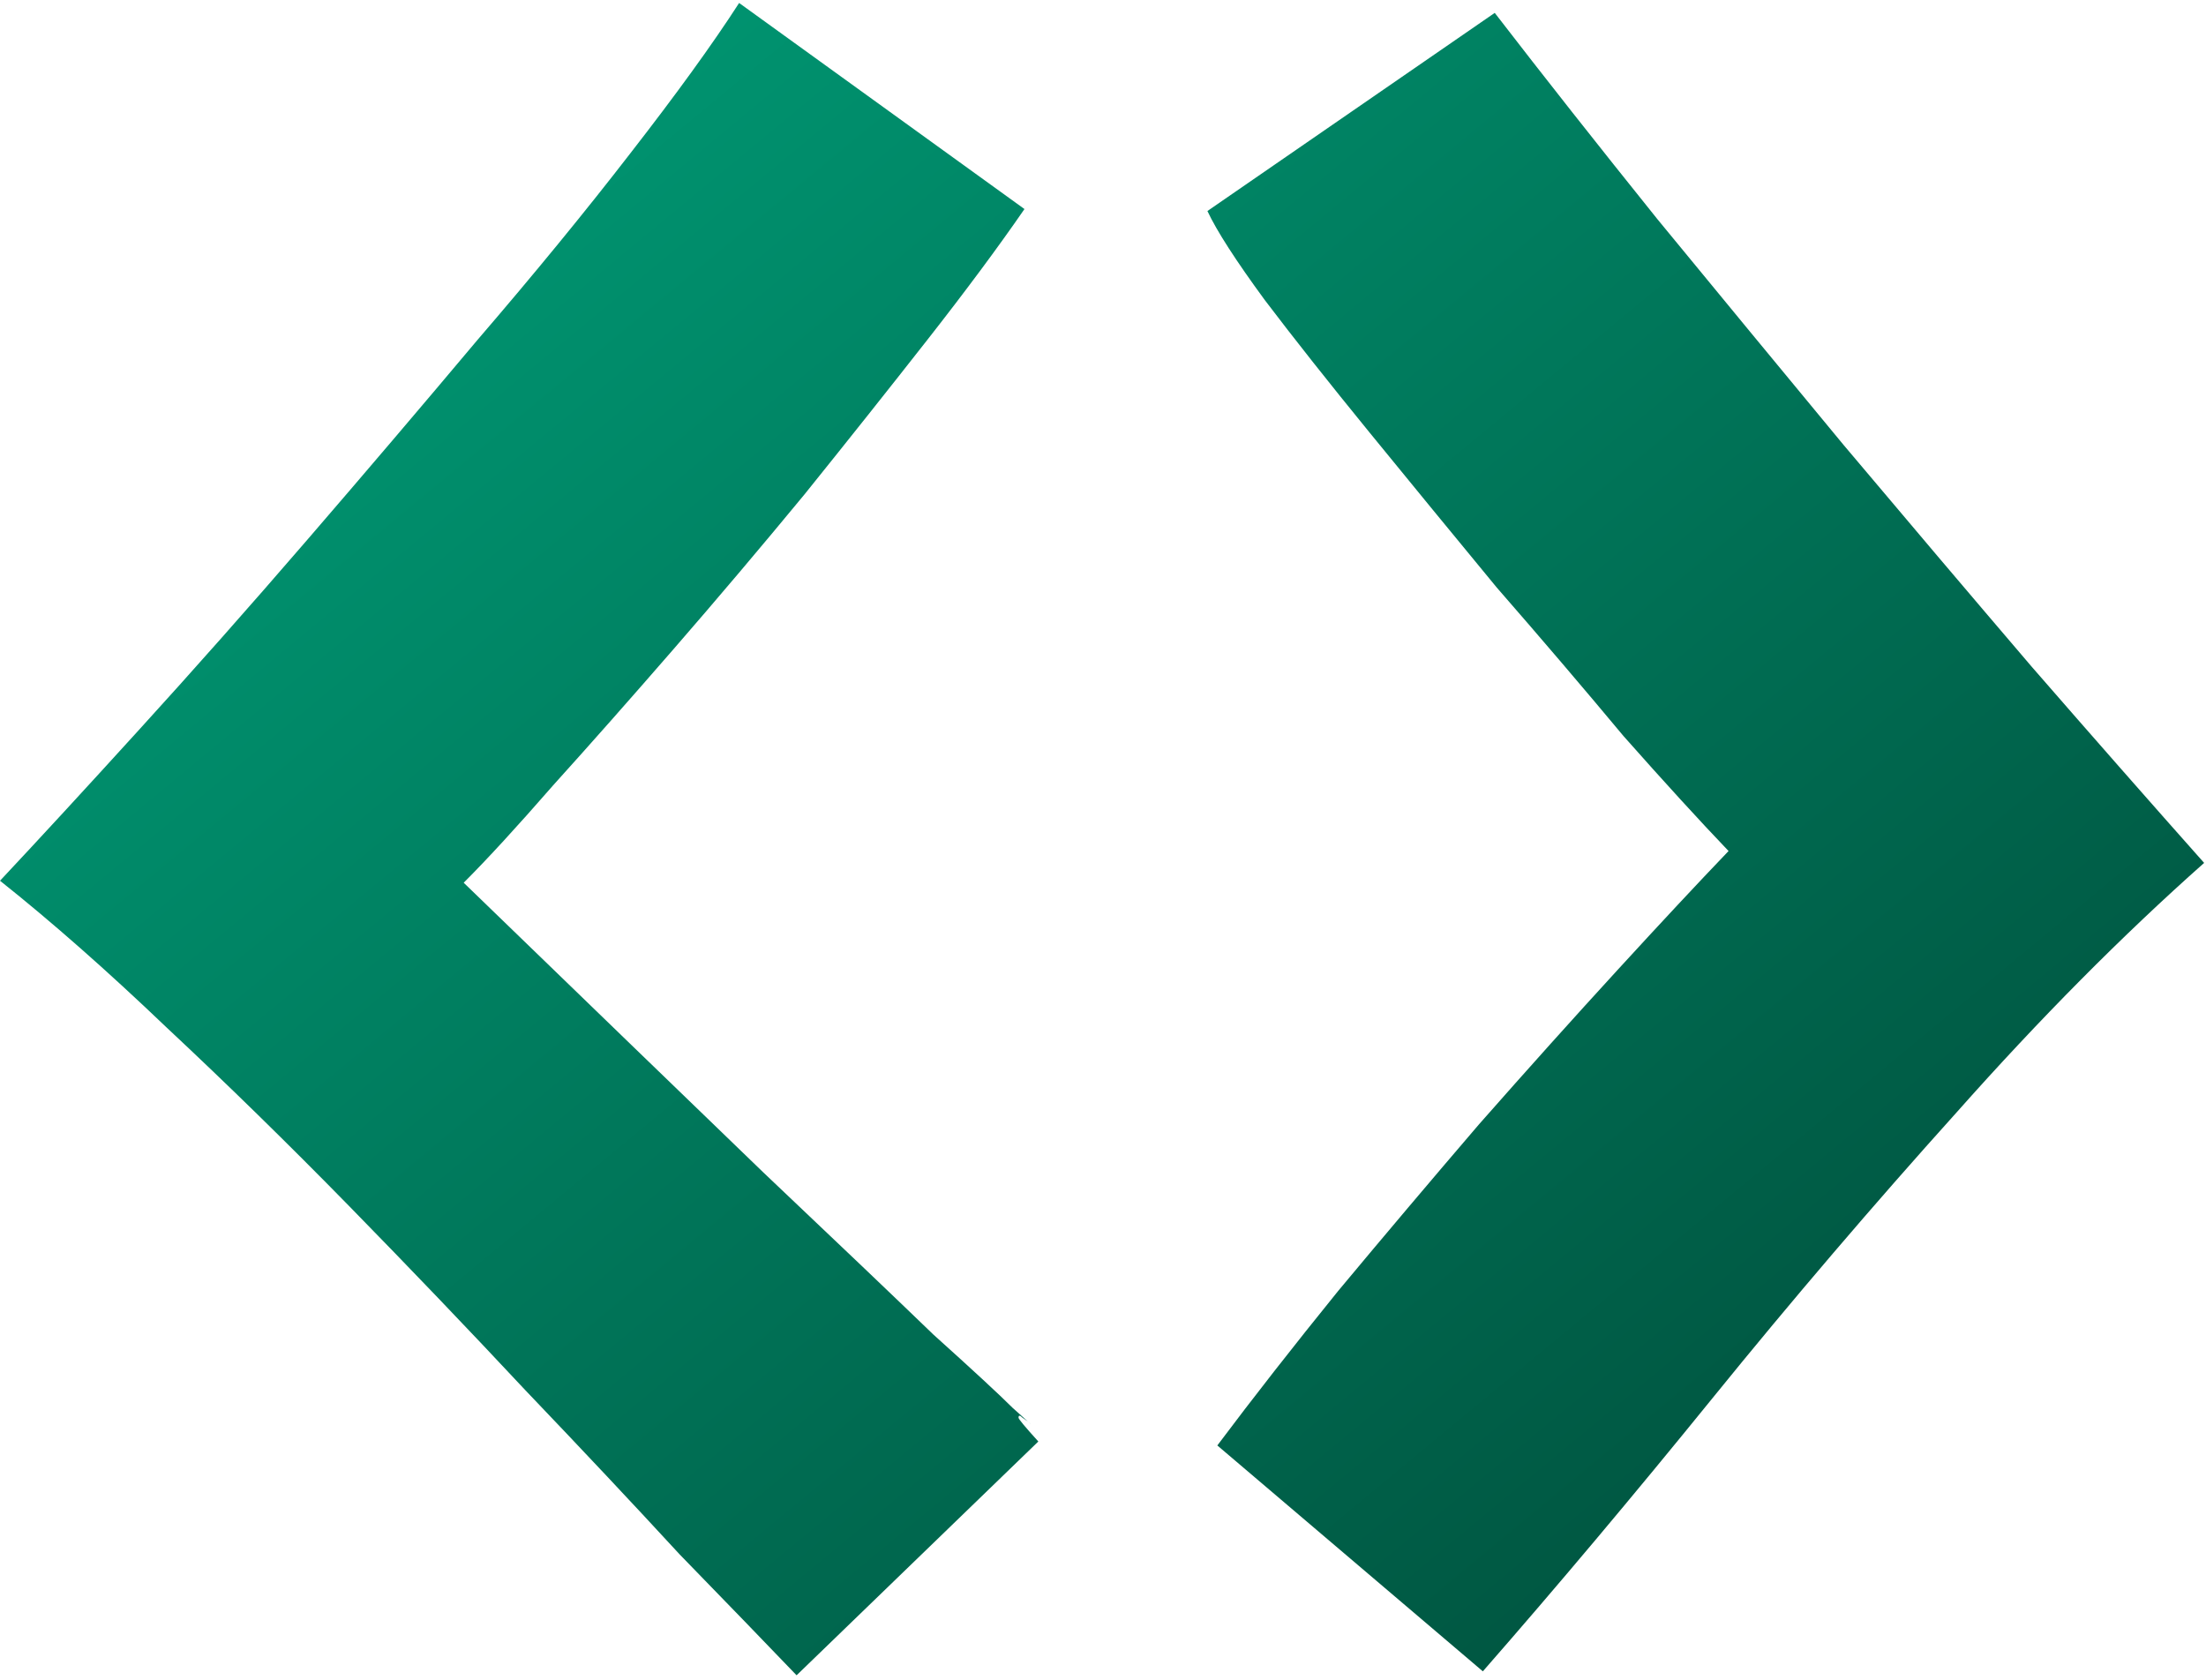 <svg width="285" height="217" viewBox="0 0 285 217" fill="none" xmlns="http://www.w3.org/2000/svg">
<path d="M102.914 216.448C98.989 212.352 93.954 207.147 87.81 200.832C81.837 194.347 75.181 187.264 67.842 179.584C60.503 171.733 52.909 163.797 45.058 155.776C37.207 147.755 29.357 140.075 21.506 132.736C13.826 125.397 6.658 119.083 0.002 113.792C5.122 108.331 11.095 101.845 17.922 94.336C24.919 86.656 32.173 78.464 39.682 69.76C47.191 61.056 54.53 52.437 61.698 43.904C69.037 35.371 75.607 27.349 81.41 19.84C87.383 12.16 92.077 5.675 95.49 0.384L132.354 27.008C128.941 31.957 124.759 37.589 119.81 43.904C114.861 50.219 109.57 56.875 103.938 63.872C98.306 70.699 92.674 77.355 87.042 83.84C81.41 90.325 76.205 96.213 71.426 101.504C66.818 106.795 62.978 110.976 59.906 114.048C75.949 129.579 88.834 142.037 98.562 151.424C108.29 160.64 115.629 167.637 120.578 172.416C125.698 177.024 129.111 180.181 130.818 181.888C132.525 183.424 133.293 184.107 133.122 183.936C132.951 183.765 132.61 183.509 132.098 183.168C131.757 182.827 131.586 182.827 131.586 183.168C131.586 183.339 132.439 184.363 134.146 186.24L102.914 216.448Z" fill="url(#paint0_linear_0_5)"/>
<path d="M191.574 215.936L157.27 186.752C161.878 180.608 167.083 173.952 172.886 166.784C178.859 159.616 184.918 152.448 191.062 145.28C197.377 138.112 203.35 131.456 208.982 125.312C214.614 119.168 219.393 114.048 223.318 109.952C219.563 106.027 215.041 101.077 209.75 95.104C204.63 88.96 199.169 82.56 193.366 75.904C187.734 69.077 182.273 62.421 176.982 55.936C171.691 49.451 167.169 43.733 163.414 38.784C159.659 33.664 157.185 29.824 155.99 27.264L193.11 1.664C199.425 9.856 206.422 18.731 214.102 28.288C221.953 37.845 229.974 47.573 238.166 57.472C246.358 67.2 254.465 76.757 262.486 86.144C270.507 95.36 277.931 103.808 284.758 111.488C274.177 120.875 263.51 131.627 252.758 143.744C242.006 155.691 231.51 167.979 221.27 180.608C211.03 193.237 201.131 205.013 191.574 215.936Z" fill="url(#paint1_linear_0_5)"/>
<defs>
<linearGradient id="paint0_linear_0_5" x1="-11" y1="-89" x2="296" y2="282" gradientUnits="userSpaceOnUse">
<stop stop-color="#00B68A"/>
<stop offset="1" stop-color="#00392B"/>
</linearGradient>
<linearGradient id="paint1_linear_0_5" x1="-11" y1="-89" x2="296" y2="282" gradientUnits="userSpaceOnUse">
<stop stop-color="#00B68A"/>
<stop offset="1" stop-color="#00392B"/>
</linearGradient>
</defs>
</svg>
